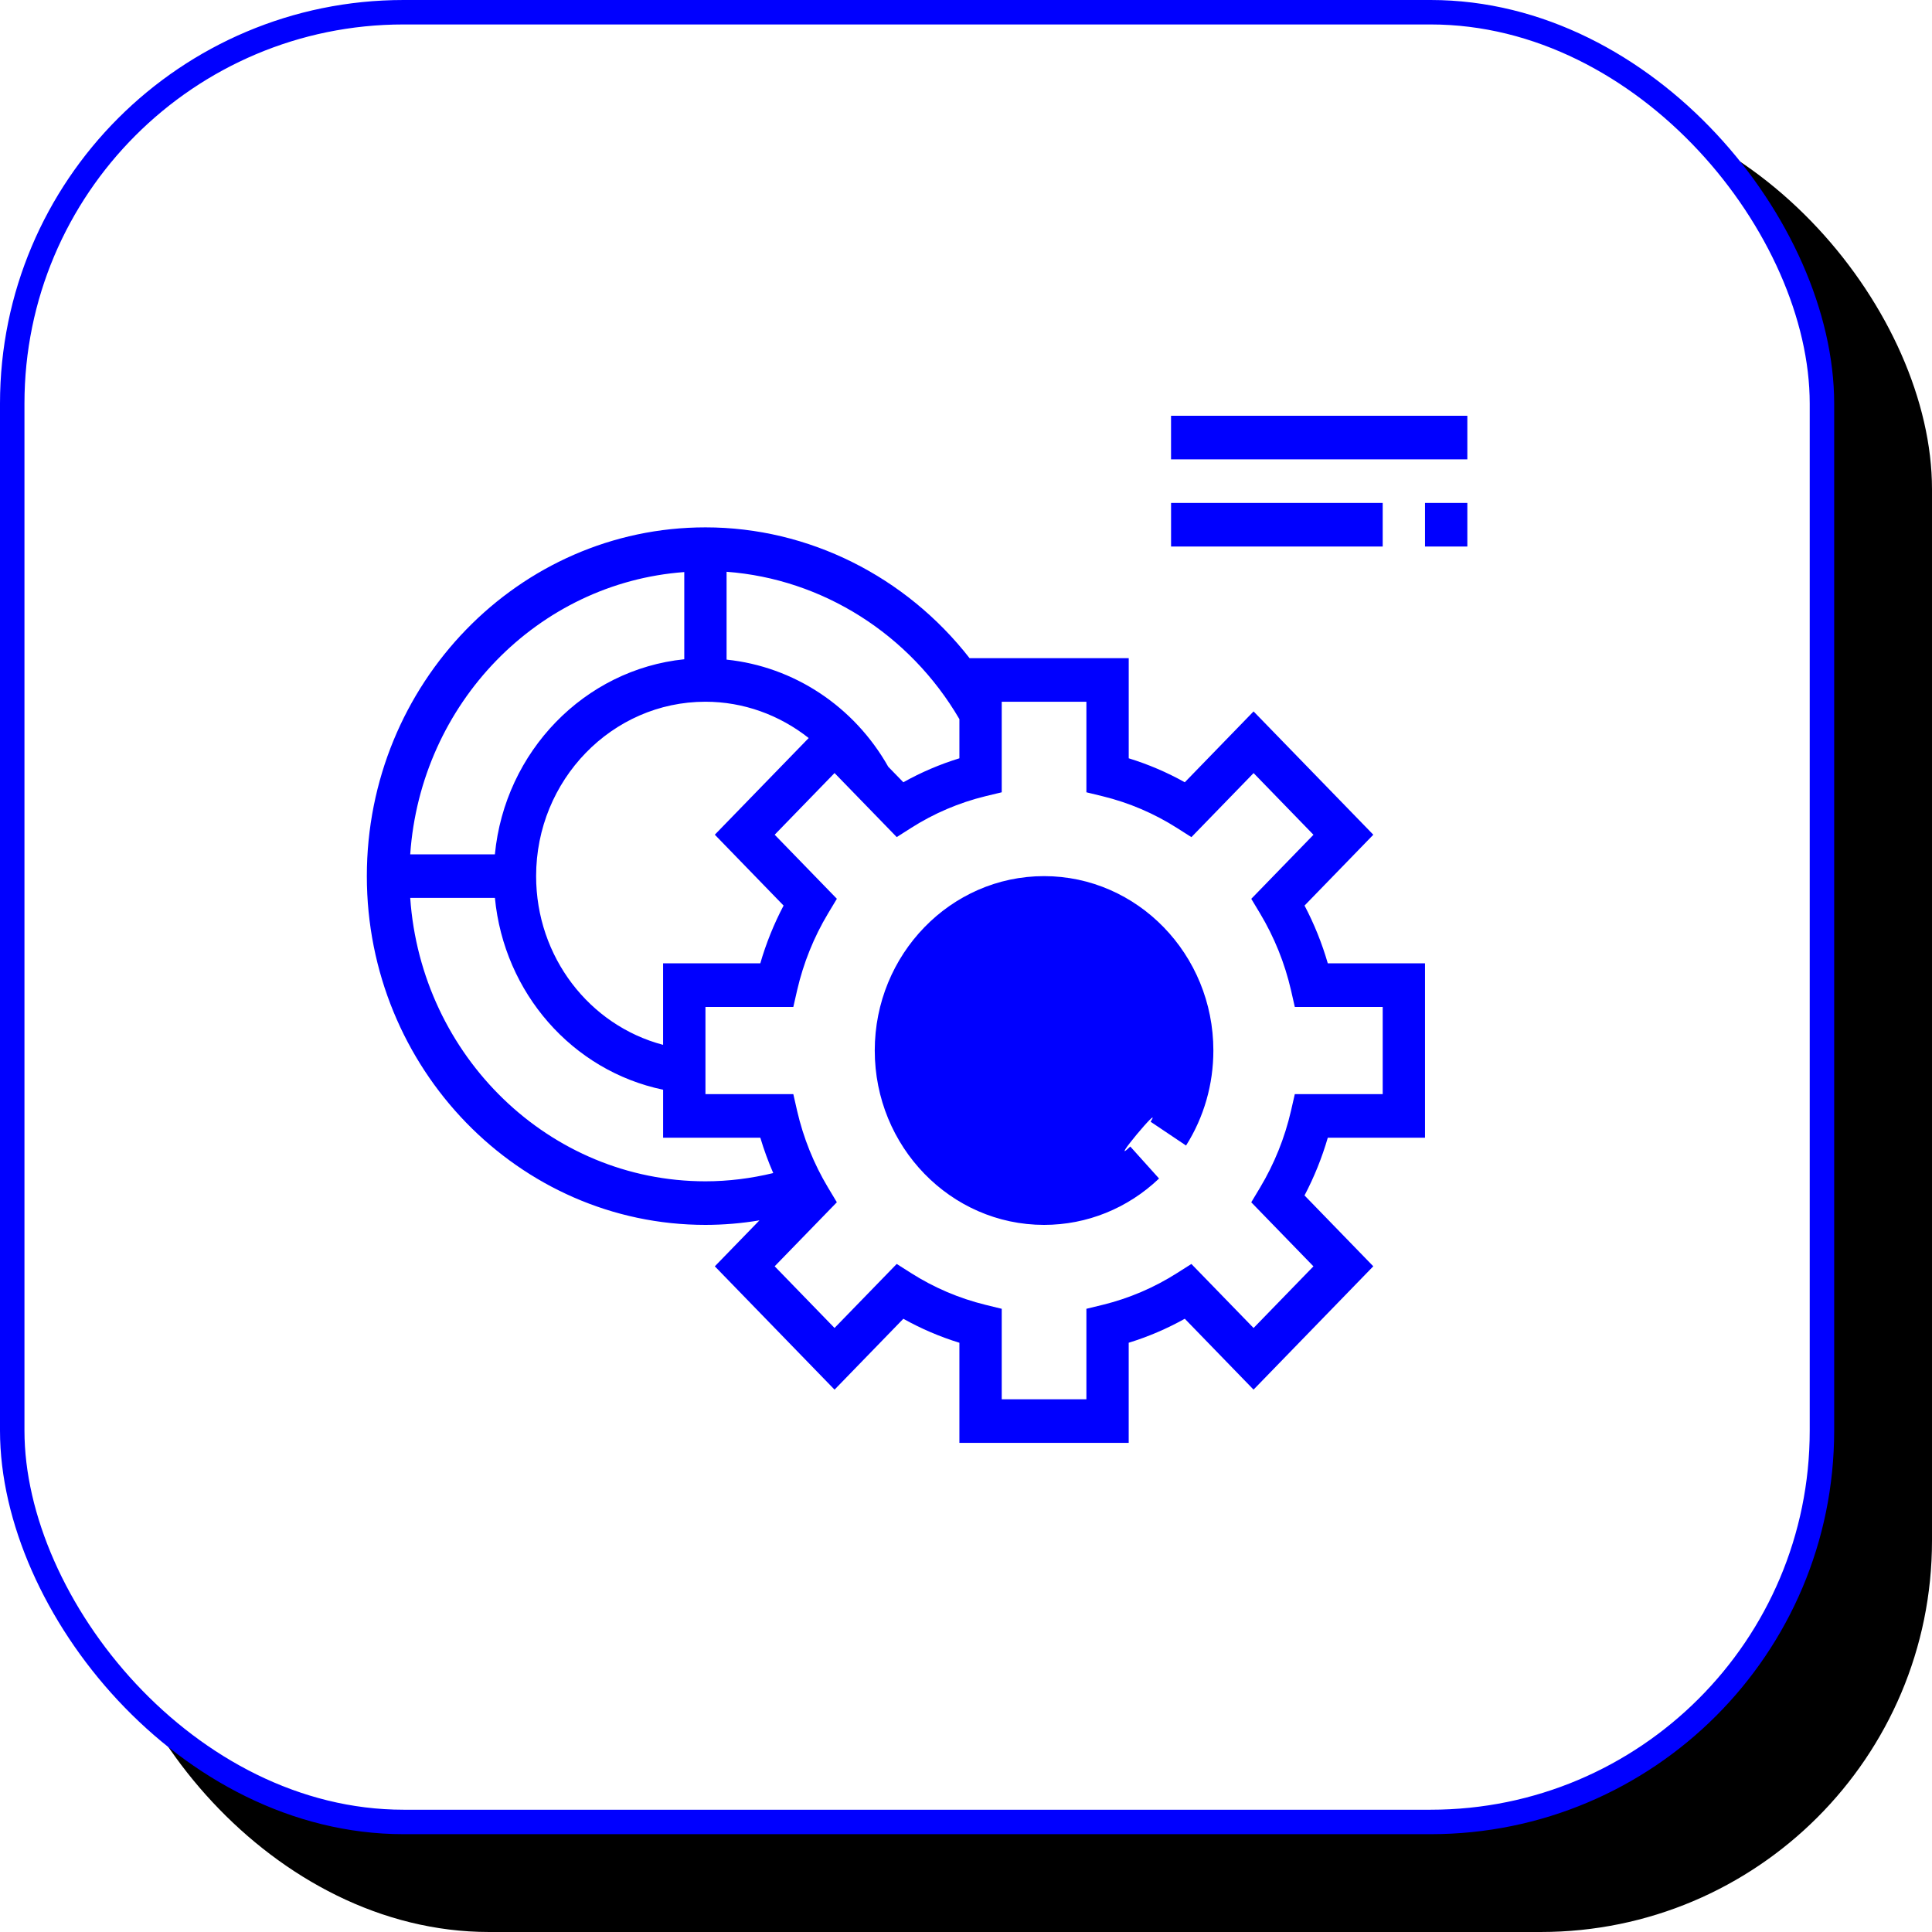 <?xml version="1.0" encoding="UTF-8"?>
<svg width="79px" height="79px" viewBox="0 0 79 79" version="1.1" xmlns="http://www.w3.org/2000/svg" xmlns:xlink="http://www.w3.org/1999/xlink">
    <title>编组 6</title>
    <defs>
        <rect id="path-1" x="0" y="0" width="75" height="75" rx="16"></rect>
        <filter x="-2.7%" y="-2.7%" width="110.7%" height="110.7%" filterUnits="objectBoundingBox" id="filter-2">
            <feOffset dx="4" dy="4" in="SourceAlpha" result="shadowOffsetOuter1"></feOffset>
            <feComposite in="shadowOffsetOuter1" in2="SourceAlpha" operator="out" result="shadowOffsetOuter1"></feComposite>
            <feColorMatrix values="0 0 0 0 0   0 0 0 0 0   0 0 0 0 1  0 0 0 1 0" type="matrix" in="shadowOffsetOuter1"></feColorMatrix>
        </filter>
    </defs>
    <g id="页面-1" stroke="none" stroke-width="1" fill="none" fill-rule="evenodd">
        <g id="Solution" transform="translate(-1931, -2555)">
            <g id="编组-6" transform="translate(1931, 2555)">
                <g id="🌄">
                    <use fill="black" fill-opacity="1" filter="url(#filter-2)" xlink:href="#path-1"></use>
                    <rect stroke="#0000FF" stroke-width="1" stroke-linejoin="square" fill="#FFFFFF" fill-rule="evenodd" x="0.5" y="0.5" width="74" height="74" rx="16"></rect>
                </g>
                <path d="M28.847,50.086 C21.212,50.086 15,43.688 15,35.825 C15,27.962 21.212,21.564 28.847,21.564 C33.07,21.564 37.041,23.573 39.646,26.912 L46.154,26.912 L46.154,31.007 C46.951,31.252 47.719,31.581 48.447,31.987 L51.259,29.09 L56.155,34.132 L53.343,37.029 C53.739,37.782 54.057,38.573 54.294,39.391 L58.269,39.391 L58.269,46.521 L54.294,46.521 C54.056,47.338 53.738,48.129 53.342,48.882 L56.154,51.779 L51.258,56.822 L48.446,53.924 C47.718,54.331 46.95,54.66 46.153,54.905 L46.153,59 L39.23,59 L39.23,54.906 C38.434,54.661 37.666,54.332 36.938,53.925 L34.125,56.823 L29.229,51.78 L31.054,49.901 C30.325,50.023 29.586,50.085 28.847,50.086 L28.847,50.086 Z M40.296,32.557 C39.216,32.821 38.187,33.26 37.25,33.858 L36.668,34.229 L34.125,31.61 L31.677,34.132 L34.22,36.751 L33.86,37.35 C33.277,38.323 32.851,39.382 32.596,40.487 L32.439,41.174 L28.846,41.174 L28.846,44.739 L32.439,44.739 L32.595,45.424 C32.85,46.53 33.276,47.588 33.859,48.561 L34.219,49.161 L31.676,51.779 L34.124,54.301 L36.667,51.683 L37.249,52.053 C38.187,52.65 39.216,53.09 40.295,53.354 L40.961,53.517 L40.961,57.218 L44.423,57.218 L44.423,53.517 L45.088,53.355 C46.168,53.091 47.196,52.651 48.133,52.054 L48.716,51.684 L51.259,54.302 L53.707,51.781 L51.164,49.162 L51.524,48.562 C52.107,47.589 52.533,46.53 52.788,45.425 L52.945,44.739 L56.539,44.739 L56.539,41.174 L52.945,41.174 L52.789,40.489 C52.534,39.384 52.108,38.325 51.525,37.352 L51.165,36.753 L53.708,34.134 L51.26,31.612 L48.717,34.231 L48.134,33.86 C47.197,33.263 46.169,32.823 45.089,32.559 L44.423,32.397 L44.423,28.695 L40.961,28.695 L40.961,32.397 L40.295,32.557 L40.296,32.557 Z M29.71,23.38 L29.71,26.972 C32.453,27.257 34.919,28.872 36.321,31.353 L36.938,31.987 C37.665,31.58 38.433,31.252 39.23,31.007 L39.23,29.405 C37.194,25.92 33.621,23.672 29.71,23.38 L29.71,23.38 Z M33.068,30.179 C31.875,29.235 30.398,28.694 28.845,28.694 C25.028,28.694 21.922,31.894 21.922,35.825 C21.922,39.123 24.097,41.928 27.114,42.724 L27.114,39.39 L31.089,39.39 C31.326,38.573 31.645,37.782 32.041,37.029 L29.229,34.131 L33.067,30.179 L33.068,30.179 Z M27.98,23.392 C21.991,23.831 17.2,28.765 16.774,34.934 L20.236,34.934 C20.643,30.729 23.898,27.377 27.98,26.957 L27.98,23.392 L27.98,23.392 Z M20.237,36.716 L16.774,36.716 C17.221,43.181 22.457,48.304 28.846,48.304 C29.787,48.304 30.713,48.185 31.618,47.967 C31.413,47.496 31.237,47.014 31.09,46.522 L27.115,46.522 L27.115,44.559 C23.4,43.785 20.611,40.6 20.237,36.716 L20.237,36.716 Z M35.769,42.956 C35.769,39.024 38.875,35.825 42.692,35.825 C46.509,35.825 49.615,39.024 49.615,42.956 C49.615,44.341 49.229,45.685 48.498,46.841 L47.048,45.868 C47.597,44.996 45.256,47.799 46.218,46.882 L47.394,48.19 C46.111,49.413 44.441,50.086 42.693,50.086 C38.875,50.086 35.769,46.888 35.769,42.956 Z M47.885,17 L60,17 L60,18.783 L47.884,18.783 L47.884,17 L47.885,17 Z M47.885,20.566 L56.539,20.566 L56.539,22.348 L47.885,22.348 L47.885,20.565 L47.885,20.566 Z M58.27,20.566 L60,20.566 L60,22.348 L58.269,22.348 L58.269,20.565 L58.27,20.566 Z" id="形状" fill="#0000FF" fill-rule="nonzero"></path>
            </g>
        </g>
    </g>
</svg>
